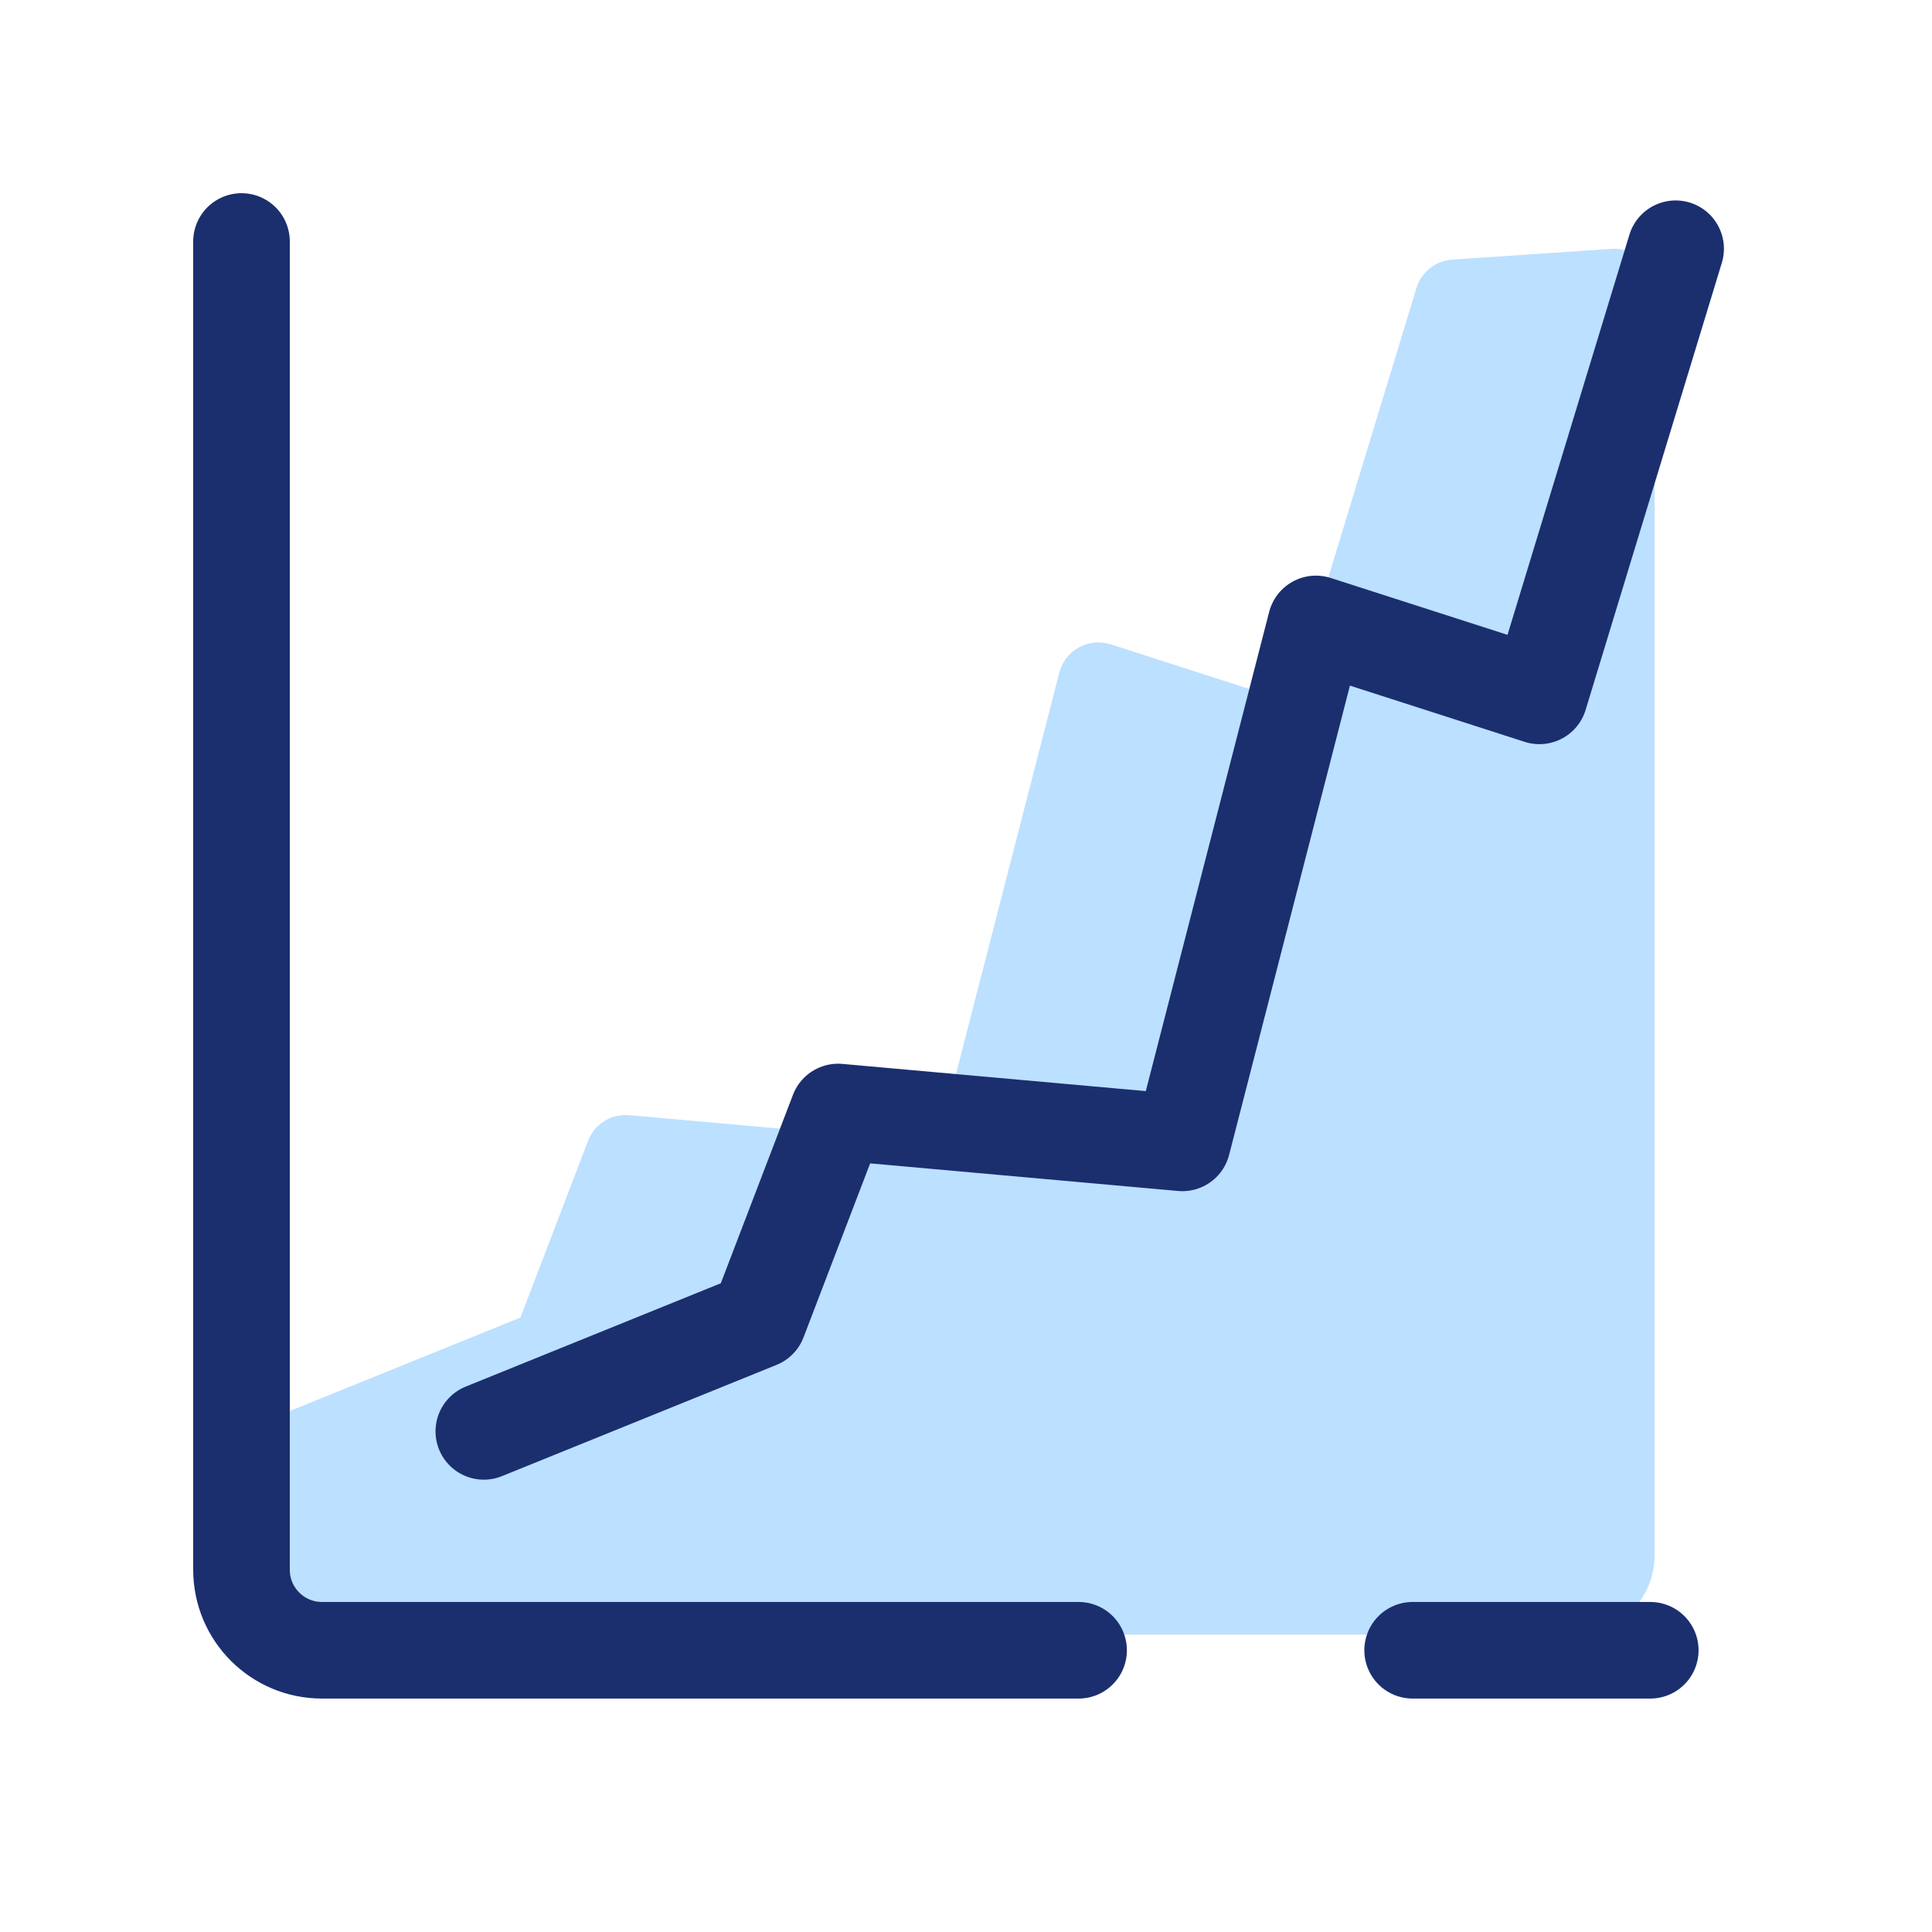 <svg width="40" height="40" viewBox="0 0 40 40" fill="none" xmlns="http://www.w3.org/2000/svg">
<path d="M5.736 29.32L10.775 27.279L12.175 23.62C12.309 23.272 12.657 23.055 13.028 23.088L19.426 23.661L21.932 13.926C22.052 13.462 22.538 13.194 22.995 13.34L26.715 14.538L29.326 5.964C29.427 5.633 29.722 5.399 30.067 5.375L33.366 5.152C33.848 5.119 34.256 5.501 34.256 5.984V32.2C34.256 33.107 33.52 33.842 32.614 33.842H6.277C5.842 33.842 5.481 33.507 5.446 33.074L5.219 30.158C5.191 29.794 5.4 29.456 5.736 29.32Z" fill="#BCE0FF"/>
<path d="M29.247 34.167H34.167" stroke="#1B2F6F" stroke-width="2" stroke-miterlimit="10" stroke-linecap="round" stroke-linejoin="round"/>
<path d="M5 5V32.5C5 33.421 5.746 34.167 6.667 34.167H22.331" stroke="#1B2F6F" stroke-width="2" stroke-miterlimit="10" stroke-linecap="round" stroke-linejoin="round"/>
<path d="M34.692 5.15L31.872 14.407L27.245 12.918L24.479 23.662L17.352 23.023L15.702 27.332L10.017 29.635" stroke="#1B2F6F" stroke-width="2" stroke-miterlimit="10" stroke-linecap="round" stroke-linejoin="round"/>
</svg>
